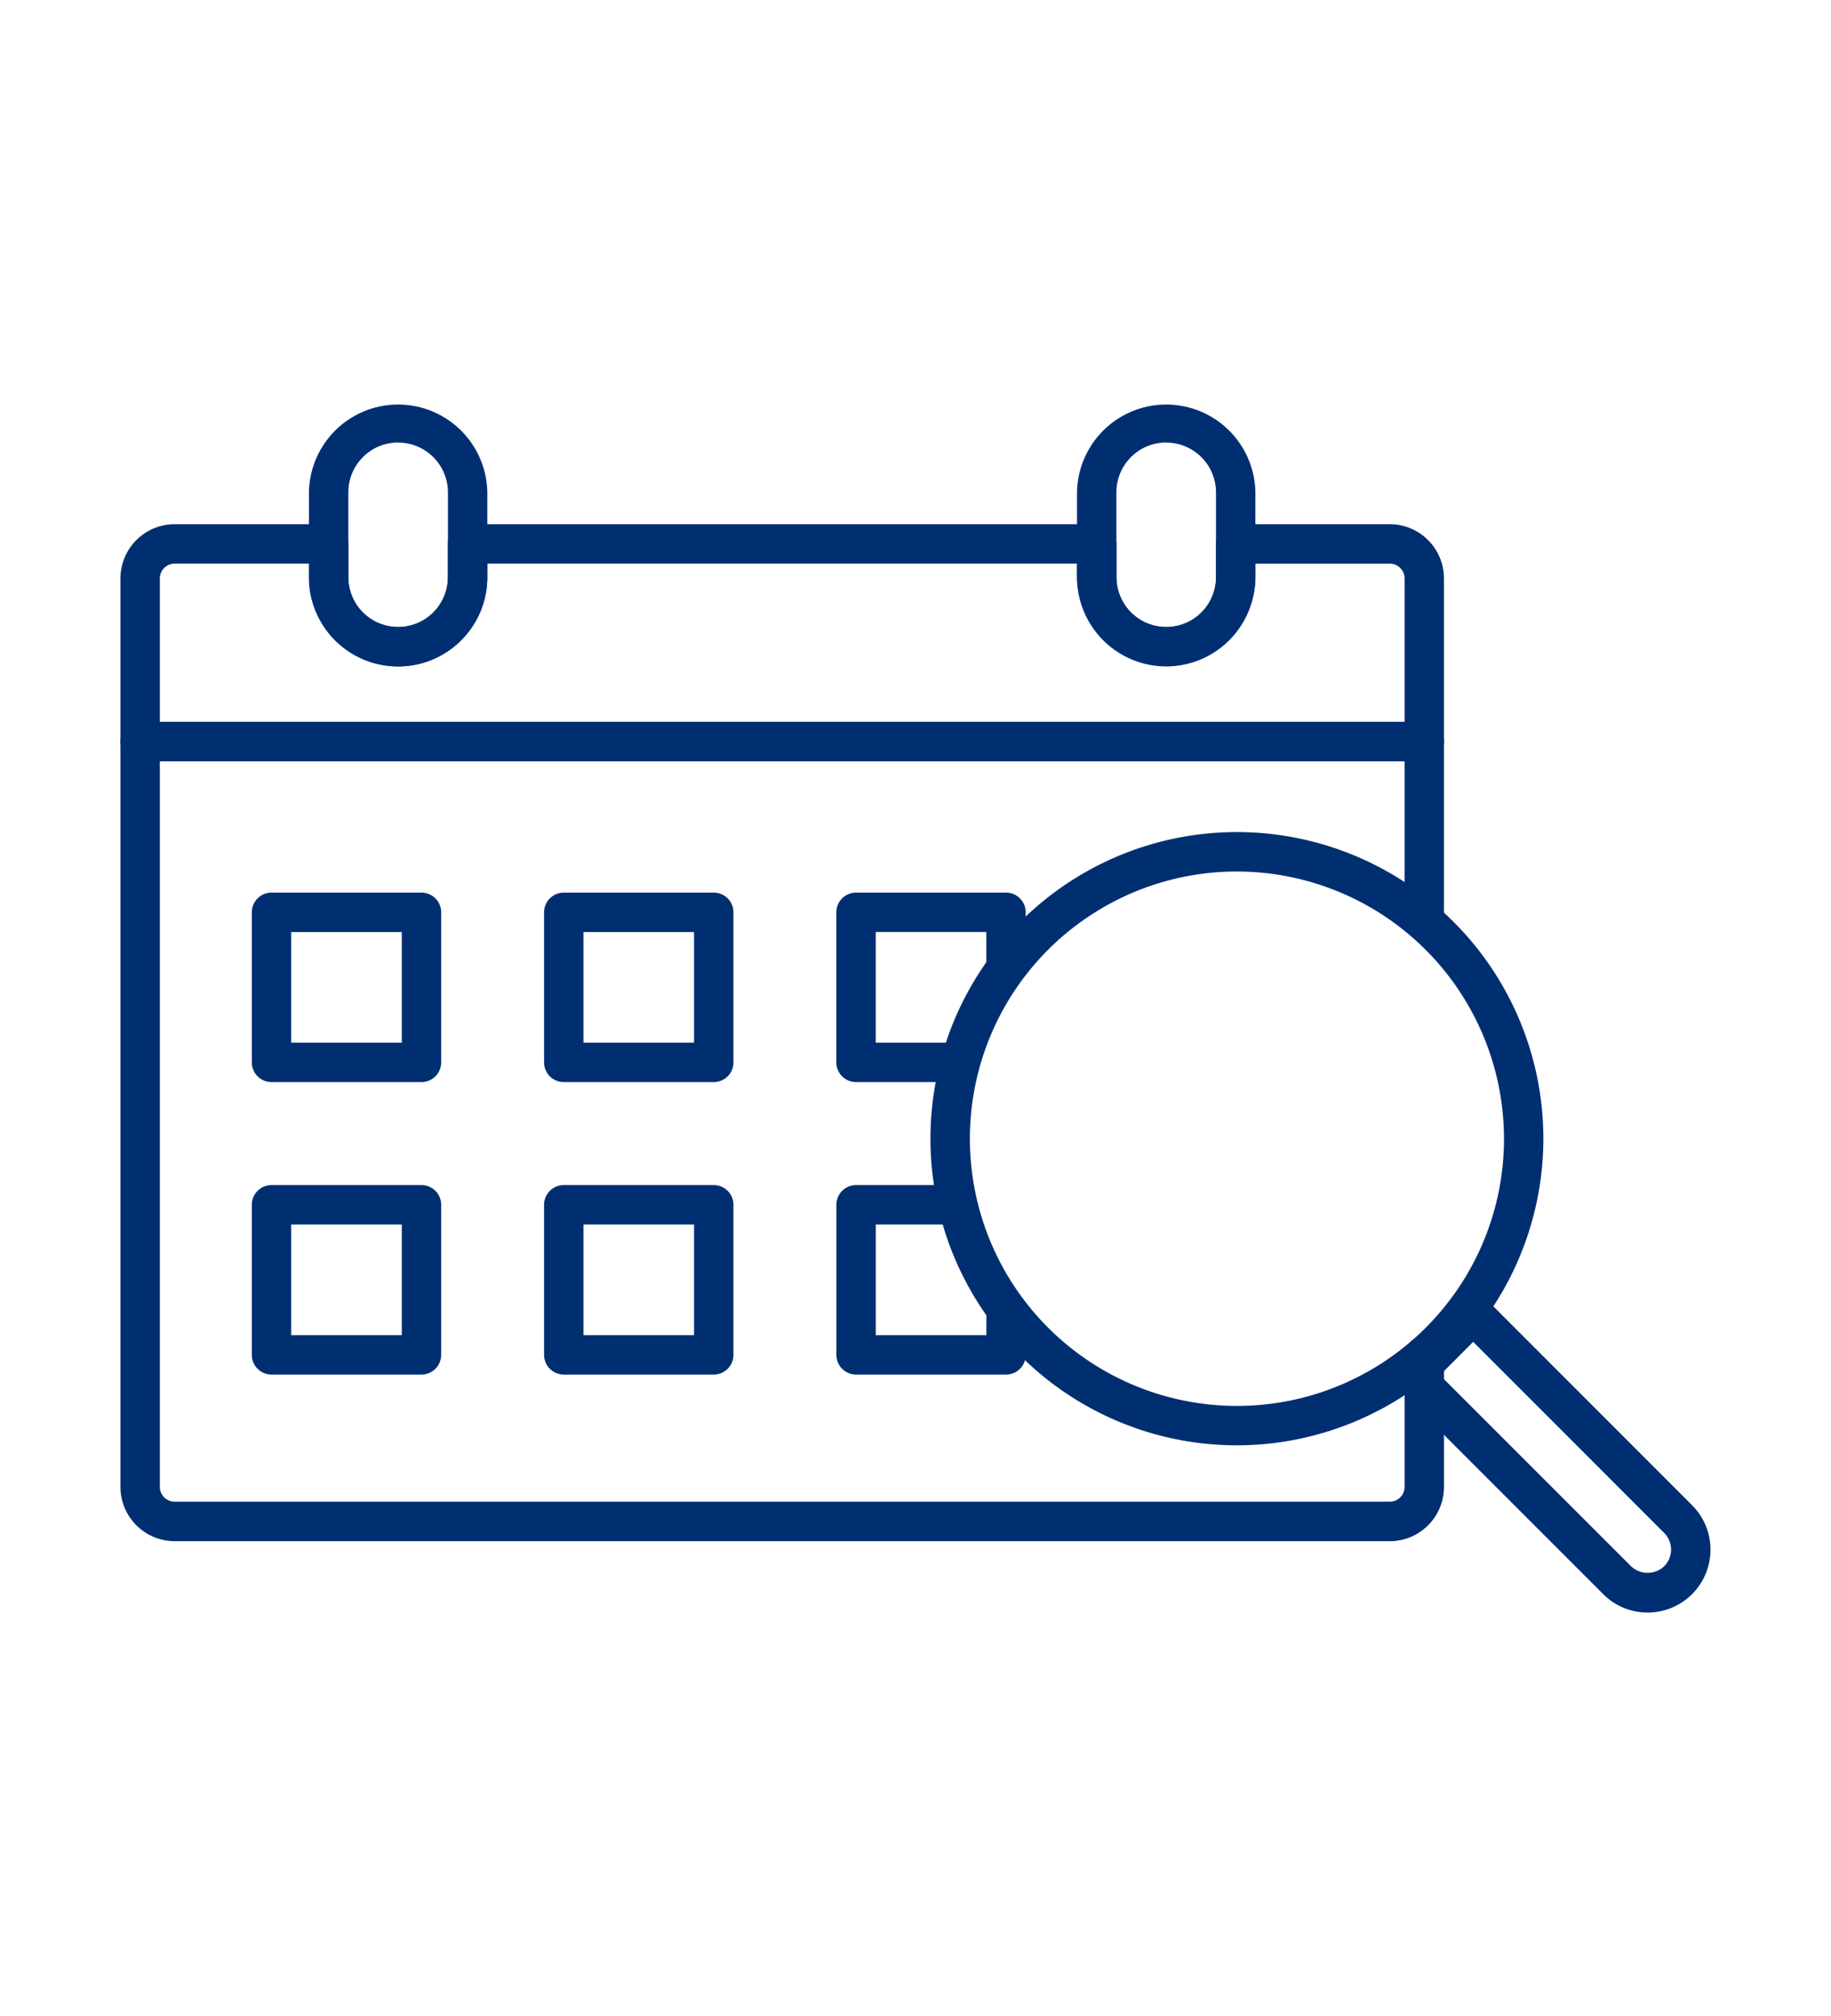 <svg xmlns="http://www.w3.org/2000/svg" xmlns:xlink="http://www.w3.org/1999/xlink" width="81.801" height="90" viewBox="0 0 81.801 90">
  <defs>
    <clipPath id="clip-path">
      <rect id="長方形_1345" data-name="長方形 1345" width="71.037" height="53.999" fill="#002f71"/>
    </clipPath>
  </defs>
  <g id="グループ_5258" data-name="グループ 5258" transform="translate(16537 -4103)">
    <rect id="長方形_1590" data-name="長方形 1590" width="81.8" height="90" transform="translate(-16537 4103)" fill="none"/>
    <g id="グループ_5169" data-name="グループ 5169" transform="translate(-16531.619 4121.001)">
      <g id="グループ_4679" data-name="グループ 4679" transform="translate(0 0)" clip-path="url(#clip-path)">
        <path id="パス_18139" data-name="パス 18139" d="M56.707,51.267H2.422A2.425,2.425,0,0,1,0,48.845V15.561a.879.879,0,0,1,.88-.88H58.249a.88.88,0,0,1,.88.88v7.626a.88.88,0,1,1-1.76,0V16.441H1.76v32.4a.663.663,0,0,0,.662.663H56.707a.664.664,0,0,0,.663-.663V42.993a.88.88,0,1,1,1.76,0v5.852a2.425,2.425,0,0,1-2.423,2.423" transform="translate(0 -0.454)" fill="#002f71"/>
        <path id="パス_18140" data-name="パス 18140" d="M58.249,16.158H.88a.879.879,0,0,1-.88-.88V8A2.425,2.425,0,0,1,2.422,5.576H9.3a.88.88,0,0,1,.88.88V7.943a2.224,2.224,0,0,0,4.449,0V6.456a.88.88,0,0,1,.88-.88H43.619a.879.879,0,0,1,.88.88V7.943a2.224,2.224,0,0,0,4.449,0V6.456a.88.88,0,0,1,.881-.88h6.878A2.425,2.425,0,0,1,59.129,8v7.279a.88.88,0,0,1-.88.88M1.76,14.4h55.61V8a.664.664,0,0,0-.663-.663h-6v.608a3.985,3.985,0,0,1-7.969,0V7.336H16.389v.608a3.984,3.984,0,1,1-7.968,0V7.336h-6A.663.663,0,0,0,1.76,8Z" transform="translate(0 -0.172)" fill="#002f71"/>
        <path id="パス_18141" data-name="パス 18141" d="M12.675,11.755A3.99,3.99,0,0,1,8.69,7.771V3.984a3.985,3.985,0,0,1,7.969,0V7.771a3.99,3.99,0,0,1-3.985,3.985m0-10A2.227,2.227,0,0,0,10.45,3.984V7.771a2.225,2.225,0,0,0,4.45,0V3.984A2.227,2.227,0,0,0,12.675,1.76" transform="translate(-0.269 0)" fill="#002f71"/>
        <path id="パス_18142" data-name="パス 18142" d="M48.089,11.755A3.99,3.99,0,0,1,44.1,7.771V3.984a3.985,3.985,0,0,1,7.969,0V7.771a3.99,3.99,0,0,1-3.985,3.985m0-10a2.227,2.227,0,0,0-2.225,2.224V7.771a2.225,2.225,0,0,0,4.45,0V3.984A2.227,2.227,0,0,0,48.089,1.76" transform="translate(-1.365 0)" fill="#002f71"/>
        <path id="パス_18143" data-name="パス 18143" d="M13.636,31.012h-6.7a.88.88,0,0,1-.88-.88v-6.7a.88.88,0,0,1,.88-.88h6.7a.88.88,0,0,1,.88.88v6.7a.88.88,0,0,1-.88.88m-5.821-1.76h4.941v-4.94H7.815Z" transform="translate(-0.187 -0.698)" fill="#002f71"/>
        <path id="パス_18144" data-name="パス 18144" d="M27.111,31.012h-6.7a.879.879,0,0,1-.88-.88v-6.7a.88.88,0,0,1,.88-.88h6.7a.88.88,0,0,1,.88.88v6.7a.879.879,0,0,1-.88.88m-5.821-1.76h4.941v-4.94H21.29Z" transform="translate(-0.605 -0.698)" fill="#002f71"/>
        <path id="パス_18145" data-name="パス 18145" d="M38.377,31.012H33.885a.88.88,0,0,1-.88-.88v-6.7a.88.88,0,0,1,.88-.88h6.7a.879.879,0,0,1,.88.88v2.3a.88.88,0,0,1-1.76,0V24.311H34.765v4.941h3.613a.88.88,0,0,1,0,1.76" transform="translate(-1.022 -0.698)" fill="#002f71"/>
        <path id="パス_18146" data-name="パス 18146" d="M13.636,44.488h-6.7a.88.88,0,0,1-.88-.88v-6.7a.88.88,0,0,1,.88-.88h6.7a.88.88,0,0,1,.88.88v6.7a.88.88,0,0,1-.88.88m-5.821-1.76h4.941V37.787H7.815Z" transform="translate(-0.187 -1.115)" fill="#002f71"/>
        <path id="パス_18147" data-name="パス 18147" d="M27.111,44.488h-6.7a.879.879,0,0,1-.88-.88v-6.7a.879.879,0,0,1,.88-.88h6.7a.879.879,0,0,1,.88.88v6.7a.879.879,0,0,1-.88.88m-5.821-1.76h4.941V37.787H21.29Z" transform="translate(-0.605 -1.115)" fill="#002f71"/>
        <path id="パス_18148" data-name="パス 18148" d="M40.587,44.488h-6.7a.879.879,0,0,1-.88-.88v-6.7a.879.879,0,0,1,.88-.88h4.443a.88.88,0,1,1,0,1.76H34.766v4.941h4.941V41.674a.88.88,0,1,1,1.76,0v1.934a.88.88,0,0,1-.88.88" transform="translate(-1.022 -1.115)" fill="#002f71"/>
        <path id="パス_18149" data-name="パス 18149" d="M51.036,47.144A13.691,13.691,0,1,1,64.726,33.454,13.706,13.706,0,0,1,51.036,47.144m0-25.622A11.931,11.931,0,1,0,62.967,33.454,11.944,11.944,0,0,0,51.036,21.523" transform="translate(-1.156 -0.611)" fill="#002f71"/>
        <path id="パス_18150" data-name="パス 18150" d="M70.044,55.27a2.787,2.787,0,0,1-1.986-.823L58.9,45.291a.88.88,0,0,1,0-1.244l2.727-2.728a.906.906,0,0,1,1.244,0l9.157,9.157a2.808,2.808,0,0,1-1.987,4.794m-9.276-10.6L69.3,53.2a1.073,1.073,0,0,0,1.483,0,1.049,1.049,0,0,0,0-1.483l-8.534-8.534Z" transform="translate(-1.815 -1.271)" fill="#002f71"/>
      </g>
    </g>
  </g>
</svg>
